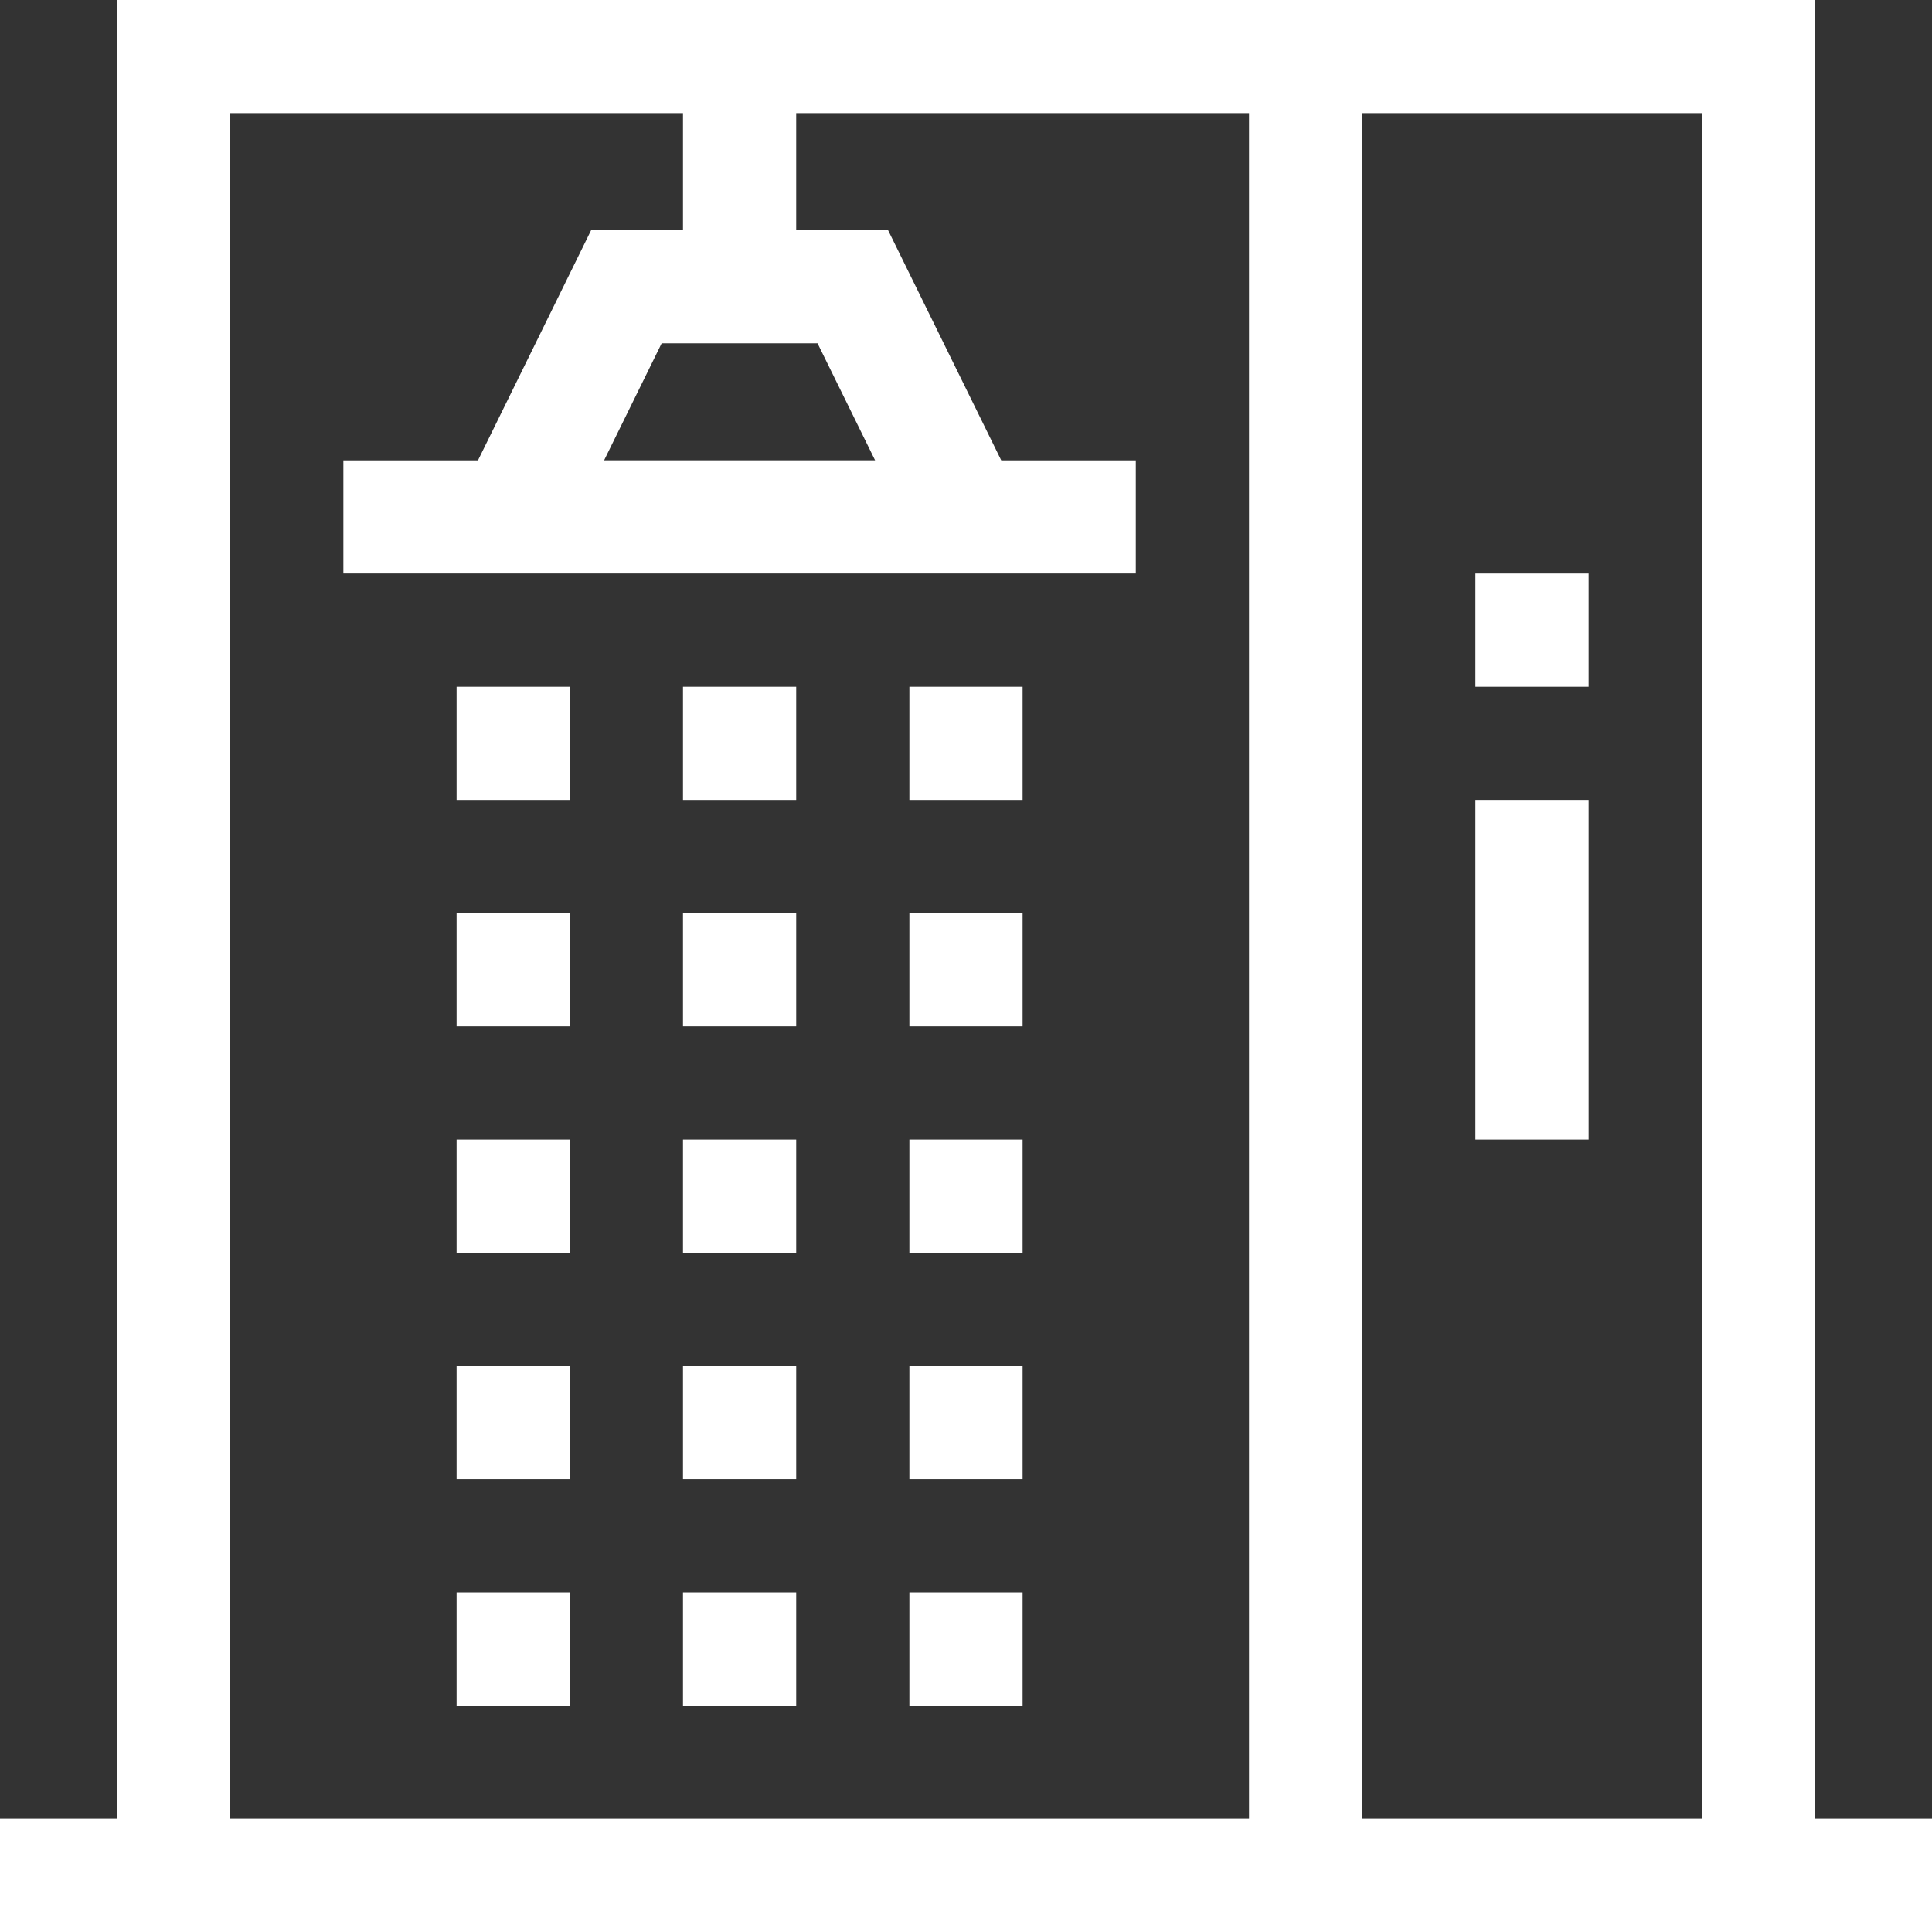 <?xml version="1.0" encoding="utf-8"?>
<svg xmlns="http://www.w3.org/2000/svg" width="70" height="70" viewBox="0 0 70 70"><rect x="0" y="0" width="70" height="70" fill="#333333" stroke="none"/><path d="M65.762,0H4.238V65.9H0V70H70V65.9H65.762Zm-4.1,65.9h-12.3V4.1h12.3ZM8.34,4.1H24.746V8.34H21.418l-4.1,8.34H12.441v4.1H41.152v-4.1H36.277l-4.1-8.34H28.848V4.1H45.254V65.9H8.34Zm21.282,8.34,2.084,4.238H21.888l2.084-4.238Zm0,0" fill="#fff"/><rect width="4.102" height="4.102" transform="translate(16.543 24.883)" fill="#fff"/><rect width="4.102" height="4.102" transform="translate(24.746 24.883)" fill="#fff"/><rect width="4.102" height="4.102" transform="translate(32.949 24.883)" fill="#fff"/><rect width="4.102" height="4.102" transform="translate(16.543 33.086)" fill="#fff"/><rect width="4.102" height="4.102" transform="translate(24.746 33.086)" fill="#fff"/><rect width="4.102" height="4.102" transform="translate(32.949 33.086)" fill="#fff"/><rect width="4.102" height="4.102" transform="translate(16.543 41.289)" fill="#fff"/><rect width="4.102" height="4.102" transform="translate(24.746 41.289)" fill="#fff"/><rect width="4.102" height="4.102" transform="translate(32.949 41.289)" fill="#fff"/><rect width="4.102" height="4.102" transform="translate(16.543 49.492)" fill="#fff"/><rect width="4.102" height="4.102" transform="translate(24.746 49.492)" fill="#fff"/><rect width="4.102" height="4.102" transform="translate(32.949 49.492)" fill="#fff"/><rect width="4.102" height="4.102" transform="translate(16.543 57.695)" fill="#fff"/><rect width="4.102" height="4.102" transform="translate(24.746 57.695)" fill="#fff"/><rect width="4.102" height="4.102" transform="translate(32.949 57.695)" fill="#fff"/><rect width="4.102" height="12.305" transform="translate(53.457 28.984)" fill="#fff"/><rect width="4.102" height="4.102" transform="translate(53.457 20.781)" fill="#fff"/></svg>